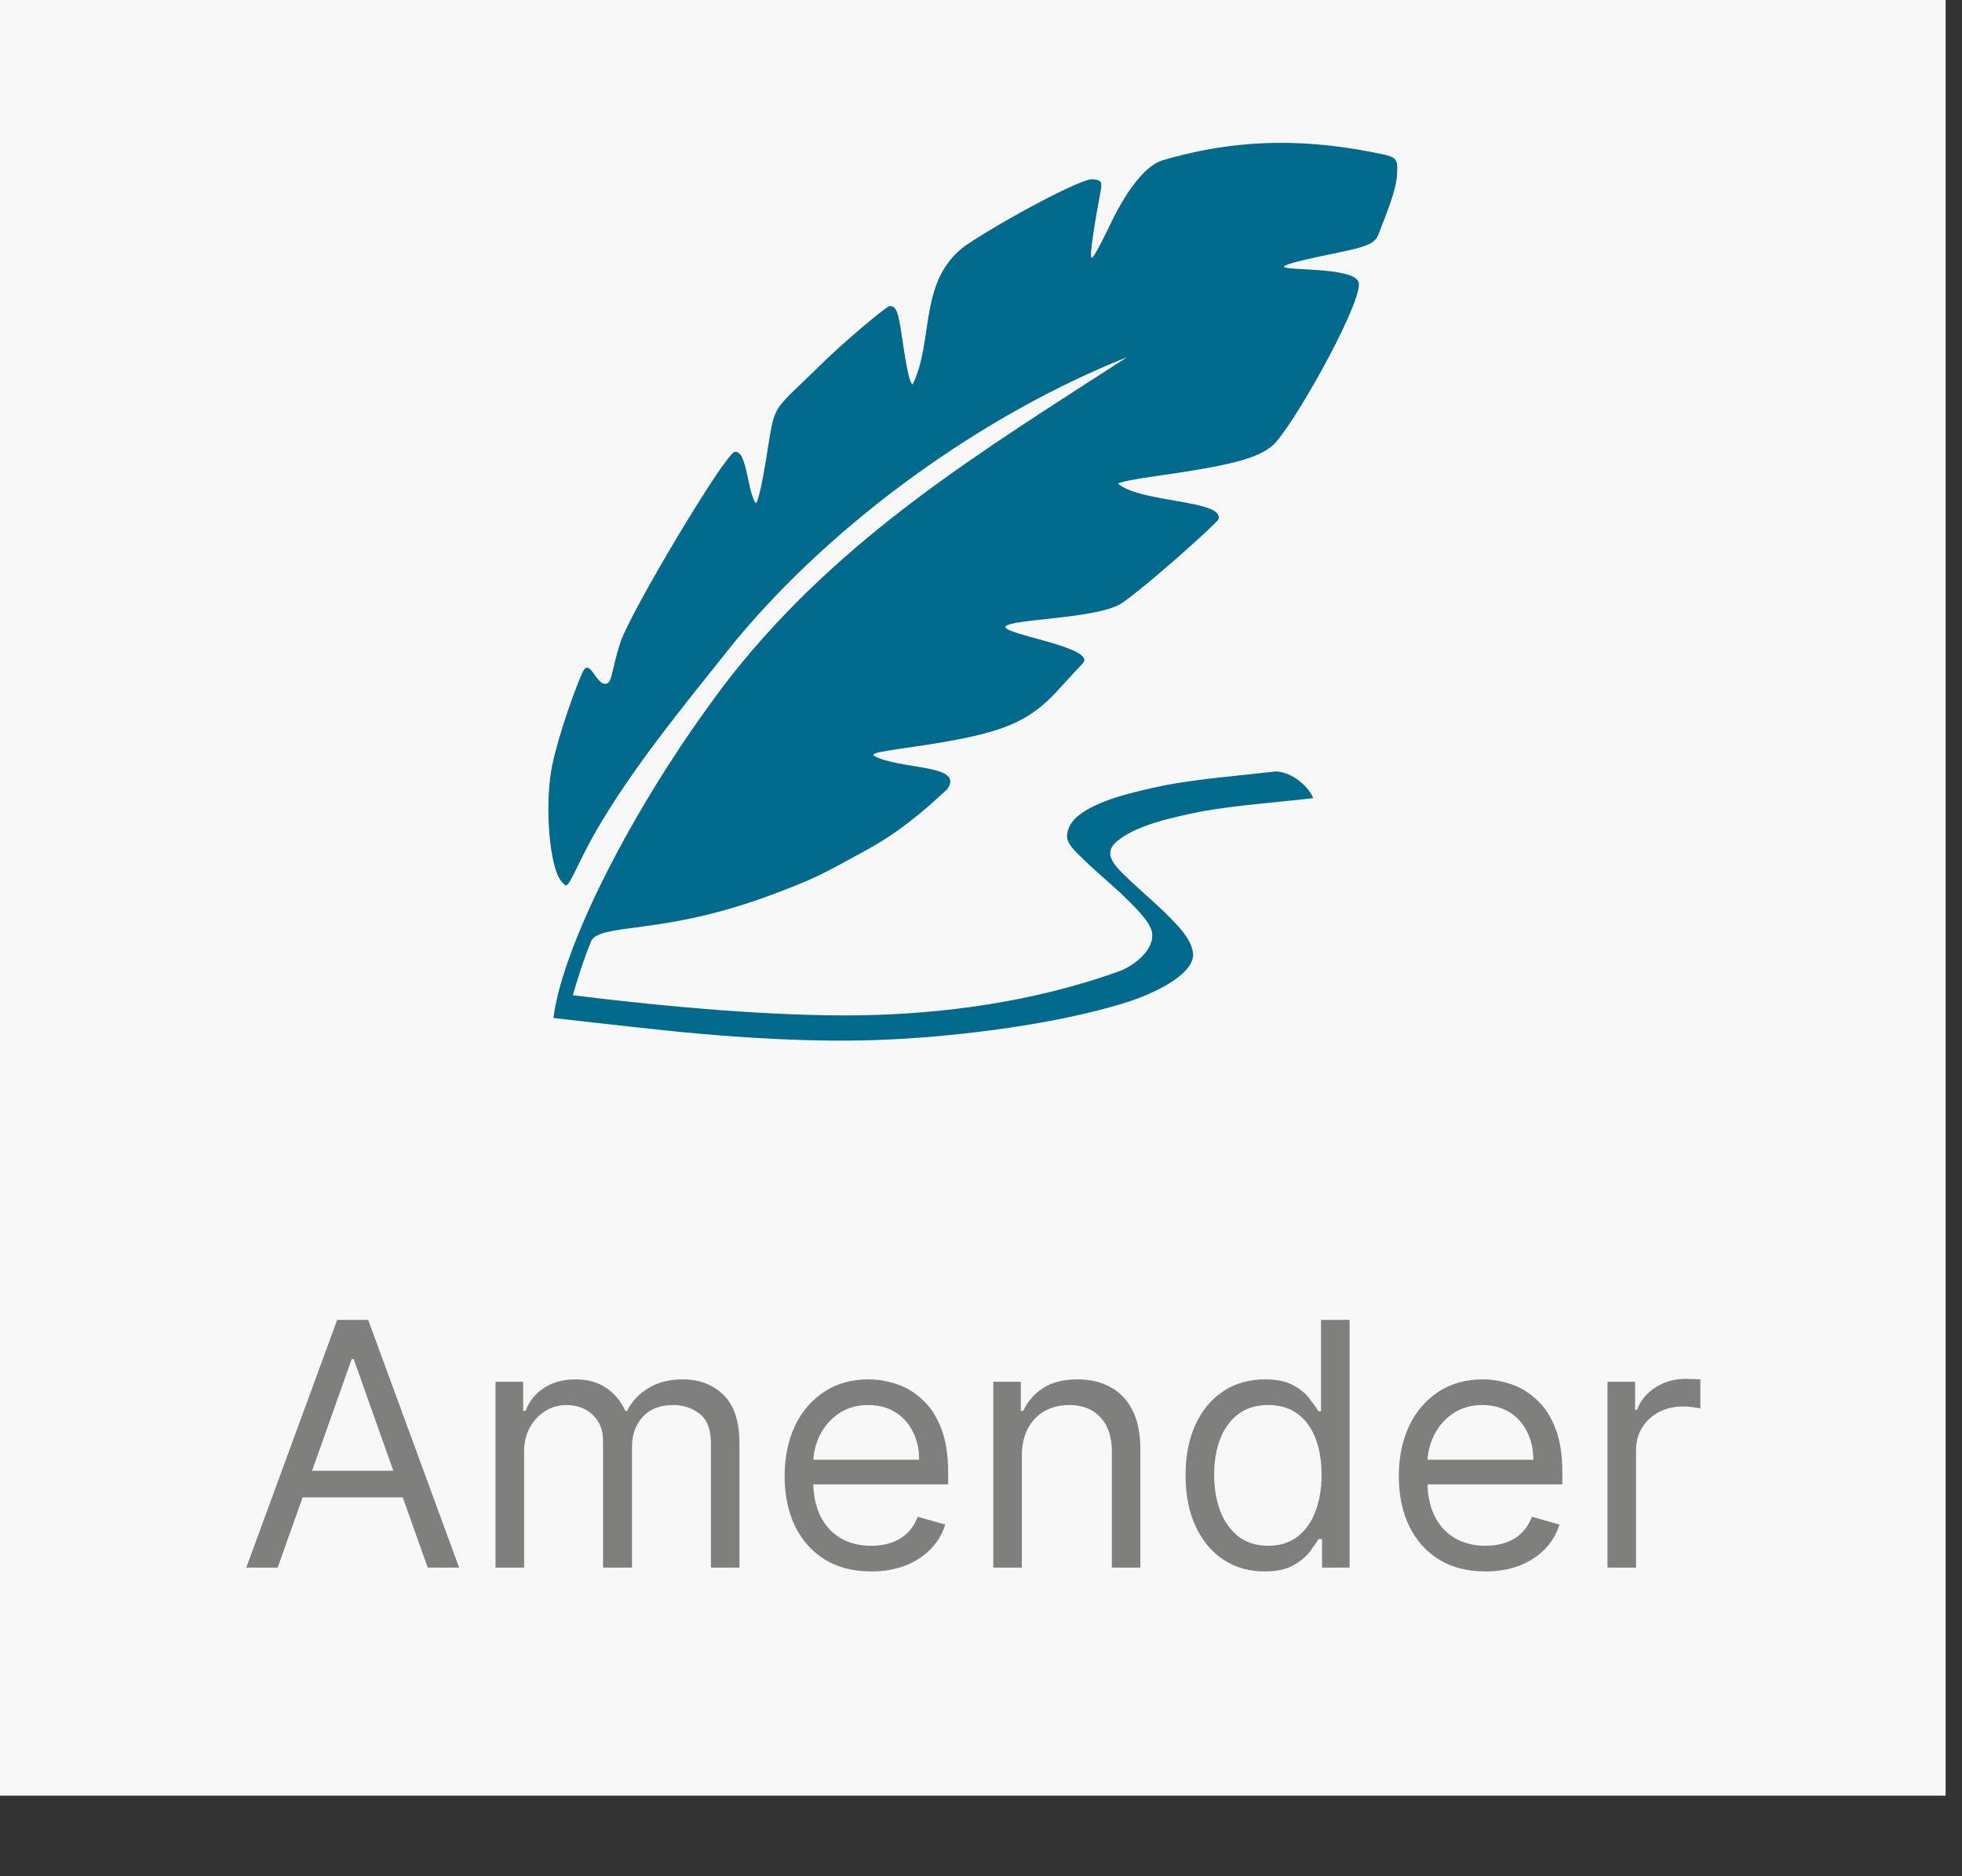 <svg width="23" height="22" viewBox="0 0 23 22" fill="none" xmlns="http://www.w3.org/2000/svg">
<rect x="0" y="0" width="23" height="22" fill="#333333" stroke="none"/>
<rect width="22.808" height="21.055" fill="#F8F8F8"/>
<path d="M13.627 1.88C13.461 1.93 13.238 2.16 13.003 2.656C12.921 2.828 12.82 3.022 12.799 3.023C12.761 3.026 12.849 2.523 12.903 2.239C12.926 2.12 12.899 2.109 12.803 2.102C12.676 2.093 11.765 2.578 11.319 2.879C10.761 3.287 10.952 3.992 10.7 4.505C10.667 4.505 10.634 4.36 10.573 3.947C10.528 3.643 10.506 3.589 10.427 3.589C10.396 3.589 9.908 3.994 9.617 4.281C8.967 4.921 9.112 4.664 8.946 5.585C8.915 5.759 8.876 5.901 8.86 5.901C8.758 5.766 8.759 5.272 8.612 5.299C8.498 5.321 7.387 7.181 7.272 7.535C7.157 7.888 7.183 8.031 7.082 8.017C6.981 8.003 6.91 7.716 6.831 7.88C6.752 8.044 6.544 8.625 6.472 8.981C6.38 9.438 6.441 10.181 6.584 10.337C6.653 10.413 6.635 10.435 6.832 10.035C7.181 9.326 7.824 8.512 8.269 7.956C8.375 7.824 8.523 7.637 8.599 7.542C9.793 6.091 11.559 4.844 13.213 4.188C11.485 5.305 9.873 6.283 8.575 7.921C7.507 9.301 6.604 11.037 6.488 11.932C6.488 11.935 6.489 11.937 6.491 11.937L6.491 11.937C6.491 11.937 7.309 12.031 7.759 12.078C8.21 12.126 9.182 12.217 10.097 12.2C11.012 12.183 12.322 12.032 13.206 11.753C13.501 11.66 13.982 11.441 13.987 11.197C13.981 10.999 13.758 10.807 13.635 10.68C13.485 10.537 13.327 10.404 13.179 10.259C13.068 10.15 12.939 10.017 13.071 9.886C13.295 9.67 13.796 9.575 14.091 9.513C14.522 9.439 14.959 9.409 15.393 9.359C15.361 9.255 15.164 9.047 14.951 9.046C14.518 9.097 14.082 9.128 13.653 9.208C13.346 9.276 12.823 9.377 12.594 9.607C12.539 9.671 12.496 9.758 12.512 9.835C12.53 9.917 12.624 10.001 12.676 10.052C12.825 10.199 12.986 10.333 13.139 10.474C13.234 10.569 13.484 10.791 13.505 10.935C13.538 11.151 13.267 11.336 13.123 11.388C12.112 11.751 11.05 11.89 10.08 11.905C9.11 11.919 7.874 11.813 6.715 11.67C6.764 11.498 6.845 11.239 6.928 11.04C6.972 10.934 7.171 10.912 7.534 10.864C8.17 10.78 8.652 10.652 9.28 10.402C9.568 10.287 9.659 10.242 10.161 9.965C10.528 9.763 10.804 9.534 11.103 9.255C11.304 8.975 10.644 9.024 10.298 8.888C10.177 8.838 10.205 8.829 10.712 8.756C11.657 8.619 11.993 8.5 12.316 8.183C12.394 8.107 12.515 7.965 12.692 7.779C12.869 7.593 11.744 7.437 11.788 7.347C11.832 7.257 12.872 7.258 13.149 7.073C13.425 6.887 14.213 6.183 14.282 6.092C14.365 5.861 13.373 5.898 13.107 5.672C13.107 5.657 13.289 5.619 13.511 5.588C14.494 5.451 14.814 5.359 14.97 5.17C15.272 4.804 15.981 3.508 15.927 3.312C15.873 3.116 14.976 3.184 15.057 3.119C15.165 3.057 15.689 2.969 15.902 2.913C16.061 2.872 16.128 2.829 16.158 2.752C16.18 2.694 16.214 2.608 16.232 2.56C16.315 2.343 16.374 2.173 16.379 2.022C16.384 1.876 16.37 1.854 16.254 1.819C15.356 1.621 14.535 1.614 13.627 1.88Z" fill="#00698C"/>
<path d="M3.255 18.381H2.887L3.953 15.476H4.316L5.382 18.381H5.014L4.146 15.936H4.123L3.255 18.381ZM3.392 17.246H4.878V17.558H3.392V17.246ZM5.809 18.381V16.202H6.133V16.543H6.161C6.206 16.426 6.28 16.336 6.381 16.272C6.482 16.207 6.603 16.174 6.745 16.174C6.889 16.174 7.009 16.207 7.104 16.272C7.2 16.336 7.276 16.426 7.33 16.543H7.352C7.408 16.43 7.492 16.341 7.603 16.275C7.715 16.207 7.849 16.174 8.005 16.174C8.199 16.174 8.359 16.235 8.482 16.357C8.606 16.478 8.668 16.666 8.668 16.923V18.381H8.334V16.923C8.334 16.762 8.29 16.647 8.202 16.578C8.114 16.509 8.01 16.475 7.891 16.475C7.738 16.475 7.619 16.521 7.535 16.614C7.451 16.705 7.409 16.822 7.409 16.962V18.381H7.069V16.889C7.069 16.765 7.028 16.665 6.948 16.59C6.868 16.513 6.764 16.475 6.638 16.475C6.551 16.475 6.469 16.498 6.394 16.544C6.319 16.59 6.258 16.655 6.212 16.737C6.167 16.818 6.144 16.912 6.144 17.019V18.381H5.809ZM10.213 18.426C10.003 18.426 9.822 18.38 9.67 18.287C9.519 18.193 9.402 18.063 9.32 17.895C9.239 17.727 9.198 17.532 9.198 17.308C9.198 17.085 9.239 16.889 9.32 16.718C9.402 16.547 9.517 16.414 9.663 16.319C9.811 16.222 9.983 16.174 10.179 16.174C10.293 16.174 10.405 16.193 10.515 16.231C10.626 16.268 10.727 16.33 10.817 16.415C10.908 16.499 10.98 16.611 11.034 16.75C11.088 16.889 11.115 17.06 11.115 17.263V17.405H9.436V17.116H10.775C10.775 16.993 10.75 16.883 10.701 16.787C10.653 16.69 10.584 16.614 10.494 16.558C10.405 16.503 10.3 16.475 10.179 16.475C10.046 16.475 9.931 16.508 9.833 16.574C9.737 16.639 9.663 16.724 9.611 16.829C9.559 16.934 9.533 17.047 9.533 17.167V17.36C9.533 17.524 9.561 17.663 9.618 17.778C9.675 17.891 9.755 17.978 9.857 18.037C9.959 18.096 10.078 18.125 10.213 18.125C10.301 18.125 10.381 18.113 10.451 18.088C10.523 18.063 10.585 18.025 10.637 17.975C10.689 17.924 10.729 17.86 10.758 17.785L11.081 17.876C11.047 17.985 10.99 18.082 10.909 18.165C10.829 18.247 10.73 18.311 10.612 18.358C10.494 18.403 10.361 18.426 10.213 18.426ZM11.979 17.07V18.381H11.644V16.202H11.967V16.543H11.996C12.047 16.432 12.124 16.343 12.228 16.276C12.332 16.208 12.467 16.174 12.631 16.174C12.779 16.174 12.908 16.204 13.018 16.265C13.129 16.324 13.215 16.415 13.276 16.537C13.338 16.658 13.368 16.811 13.368 16.996V18.381H13.034V17.019C13.034 16.848 12.989 16.715 12.901 16.619C12.812 16.523 12.69 16.475 12.535 16.475C12.428 16.475 12.332 16.498 12.248 16.544C12.165 16.59 12.099 16.658 12.051 16.747C12.003 16.836 11.979 16.944 11.979 17.07ZM14.822 18.426C14.641 18.426 14.481 18.38 14.342 18.288C14.203 18.196 14.094 18.065 14.016 17.897C13.937 17.728 13.898 17.528 13.898 17.297C13.898 17.068 13.937 16.87 14.016 16.701C14.094 16.533 14.203 16.403 14.343 16.311C14.483 16.22 14.645 16.174 14.828 16.174C14.97 16.174 15.082 16.198 15.164 16.245C15.247 16.291 15.311 16.344 15.354 16.404C15.399 16.462 15.433 16.511 15.458 16.548H15.486V15.476H15.821V18.381H15.498V18.046H15.458C15.433 18.085 15.398 18.136 15.353 18.196C15.307 18.256 15.243 18.309 15.159 18.356C15.074 18.403 14.962 18.426 14.822 18.426ZM14.868 18.125C15.002 18.125 15.116 18.09 15.208 18.02C15.301 17.949 15.371 17.852 15.419 17.727C15.468 17.601 15.492 17.456 15.492 17.291C15.492 17.129 15.468 16.986 15.421 16.865C15.374 16.742 15.304 16.646 15.211 16.578C15.118 16.509 15.004 16.475 14.868 16.475C14.726 16.475 14.608 16.511 14.513 16.584C14.42 16.656 14.349 16.753 14.302 16.877C14.256 17 14.233 17.138 14.233 17.291C14.233 17.446 14.256 17.587 14.303 17.714C14.352 17.84 14.423 17.94 14.516 18.015C14.611 18.088 14.728 18.125 14.868 18.125ZM17.413 18.426C17.203 18.426 17.023 18.38 16.87 18.287C16.719 18.193 16.602 18.063 16.52 17.895C16.439 17.727 16.398 17.532 16.398 17.308C16.398 17.085 16.439 16.889 16.52 16.718C16.602 16.547 16.717 16.414 16.863 16.319C17.011 16.222 17.183 16.174 17.379 16.174C17.493 16.174 17.605 16.193 17.715 16.231C17.826 16.268 17.927 16.33 18.017 16.415C18.108 16.499 18.181 16.611 18.234 16.75C18.288 16.889 18.315 17.06 18.315 17.263V17.405H16.636V17.116H17.975C17.975 16.993 17.95 16.883 17.901 16.787C17.853 16.69 17.784 16.614 17.694 16.558C17.605 16.503 17.5 16.475 17.379 16.475C17.246 16.475 17.131 16.508 17.033 16.574C16.937 16.639 16.863 16.724 16.811 16.829C16.759 16.934 16.733 17.047 16.733 17.167V17.36C16.733 17.524 16.761 17.663 16.818 17.778C16.875 17.891 16.955 17.978 17.058 18.037C17.16 18.096 17.278 18.125 17.413 18.125C17.501 18.125 17.581 18.113 17.652 18.088C17.724 18.063 17.785 18.025 17.837 17.975C17.889 17.924 17.93 17.86 17.958 17.785L18.281 17.876C18.247 17.985 18.19 18.082 18.11 18.165C18.029 18.247 17.93 18.311 17.812 18.358C17.694 18.403 17.561 18.426 17.413 18.426ZM18.844 18.381V16.202H19.168V16.531H19.19C19.23 16.424 19.302 16.336 19.406 16.269C19.51 16.202 19.627 16.168 19.758 16.168C19.782 16.168 19.813 16.169 19.85 16.17C19.887 16.171 19.915 16.172 19.933 16.174V16.514C19.922 16.512 19.896 16.507 19.855 16.502C19.816 16.495 19.774 16.492 19.729 16.492C19.623 16.492 19.529 16.514 19.446 16.558C19.363 16.602 19.298 16.662 19.25 16.74C19.203 16.816 19.179 16.904 19.179 17.002V18.381H18.844Z" fill="#7F7F7D"/>
</svg>
